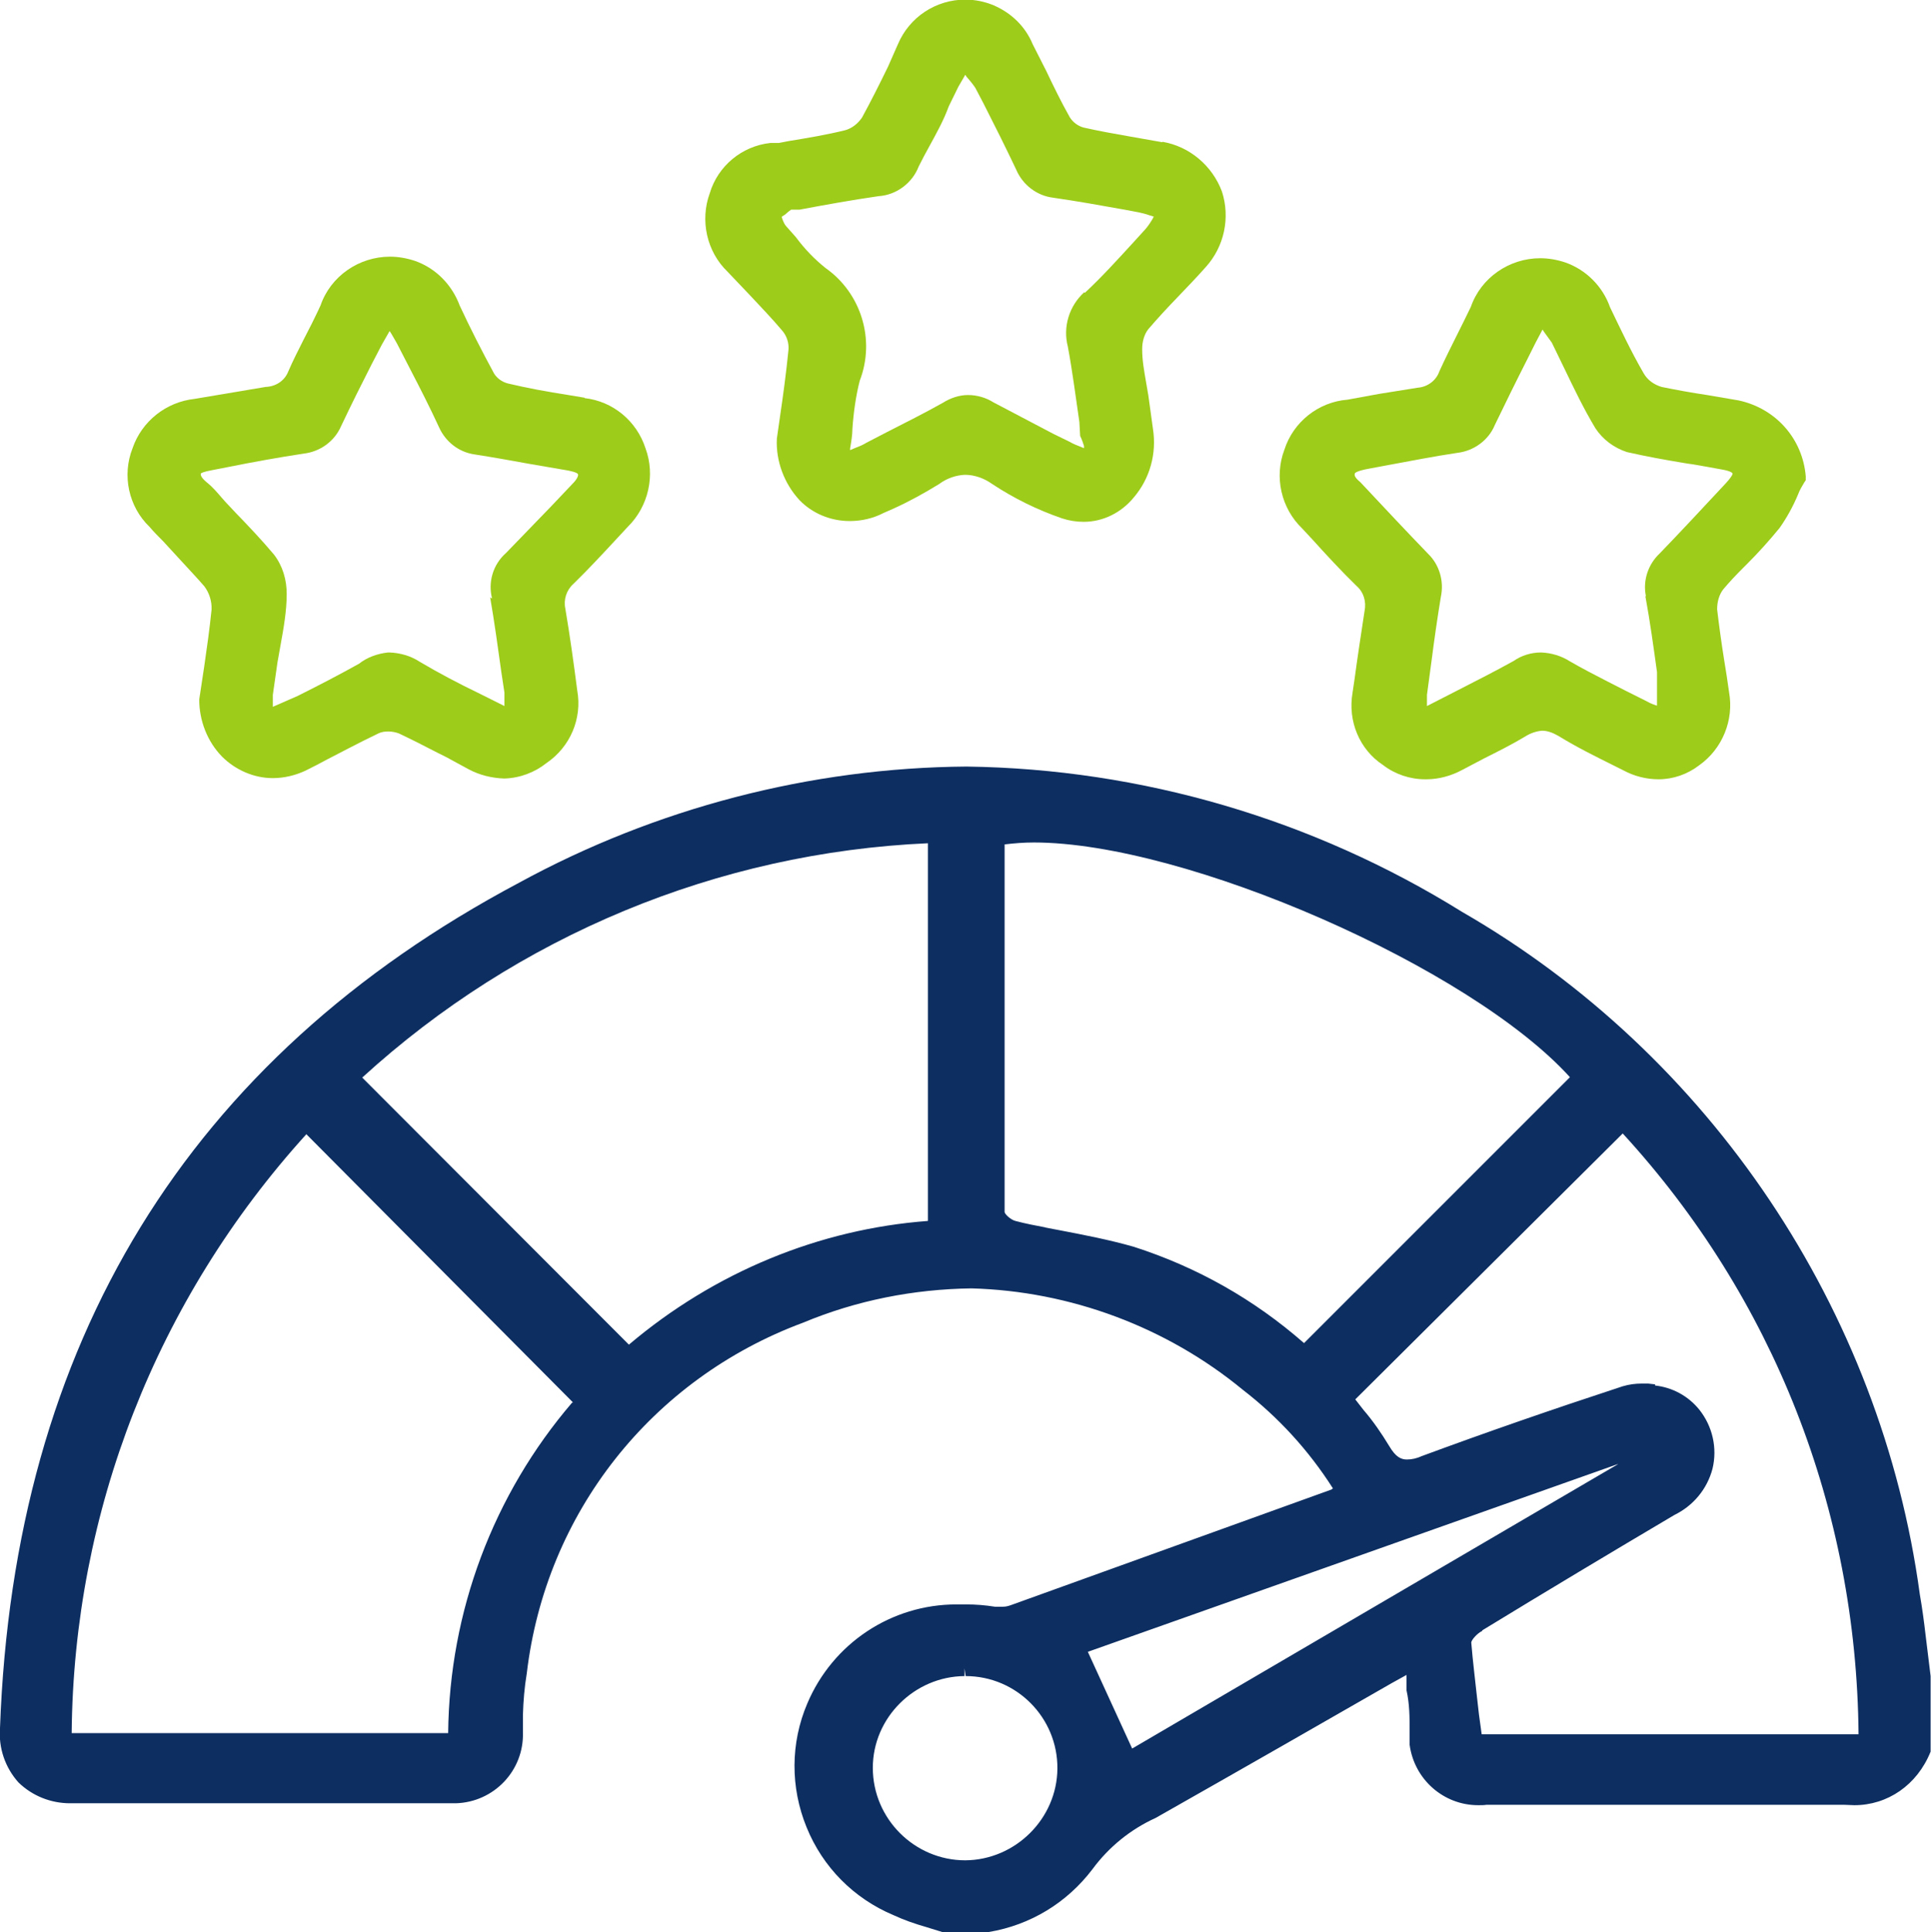 <svg xmlns="http://www.w3.org/2000/svg" id="Layer_1" viewBox="0 0 50.11 50.13"><defs><style>.cls-1{fill:#0d2e61;}.cls-2{fill:#9dcc1a;}</style></defs><path class="cls-1" d="M50.1,43.49l-.13-1.06c-.04-.35-.09-.72-.15-1.06-1-7.38-5.44-14-11.88-17.71-3.86-2.4-8.31-3.71-12.86-3.77-4.05,.03-8.07,1.08-11.62,3.02C4.88,27.47,.36,34.85,0,44.84c-.04,.51,.13,1.02,.48,1.41,.36,.35,.84,.54,1.34,.54H11.62s.2,0,.21,0c.99-.03,1.77-.85,1.74-1.84v-.45c.01-.36,.04-.72,.1-1.08,.49-4.16,3.24-7.64,7.17-9.1,1.39-.58,2.87-.87,4.37-.89,2.56,.07,5.06,1,7.04,2.63,.92,.71,1.71,1.57,2.34,2.56l-.04,.03-8.32,3c-.06,.02-.12,.04-.21,.04h-.2c-.25-.04-.5-.06-.75-.06,0,0-.17,0-.25,0-1.69,0-3.21,1.01-3.87,2.57-.44,1.03-.44,2.18-.02,3.21,.42,1.04,1.23,1.85,2.25,2.28,.28,.13,.57,.23,.85,.31l.42,.13h1.21c1.08-.18,2.03-.76,2.69-1.63,.42-.57,.98-1.03,1.64-1.33,1.11-.63,2.22-1.26,3.32-1.89l2.81-1.61,.38-.21v.4c.08,.36,.08,.7,.08,1.05,0,.12,0,.24,0,.36,.12,.9,.88,1.57,1.78,1.57,.08,0,.15,0,.21-.01h9.3c.08,0,.17,.01,.25,.01,.86,0,1.63-.52,1.98-1.39v-1.95Zm-25.07,0v-.2l.03,.2c1.32,0,2.39,1.08,2.38,2.4-.01,1.3-1.09,2.37-2.39,2.38-1.32,0-2.4-1.08-2.4-2.4,0-1.3,1.08-2.37,2.38-2.38Zm16.96-5.5l-12.61,7.38-1.15-2.51,13.75-4.87Zm-14.85-6.14c-.26-.05-.53-.1-.79-.17-.12-.03-.27-.17-.28-.23v-9.54c.25-.03,.5-.05,.76-.05,3.94,0,11.33,3.24,13.91,6.09l-6.9,6.9c-1.29-1.13-2.77-1.97-4.42-2.5-.63-.18-1.3-.31-1.93-.43l-.37-.07Zm11.33,10.45c1.67-1.02,3.34-2.02,4.98-2.99,.49-.24,.85-.67,.99-1.2,.13-.54,0-1.1-.34-1.53-.29-.36-.7-.58-1.15-.63v-.03l-.18-.02c-.06,0-.12,0-.17,0-.16,0-.32,.02-.49,.07-1.86,.61-3.56,1.2-5.21,1.81-.13,.06-.26,.09-.39,.09-.15,0-.29-.06-.46-.35-.2-.33-.42-.65-.67-.94l-.21-.27,6.94-6.9c3.9,4.25,6.07,9.74,6.12,15.59h-9.78l-.07-.51-.05-.44c-.05-.47-.11-.94-.15-1.43,0-.06,.14-.23,.28-.3Zm-23.62-5.91c-2.05,2.39-3.19,5.43-3.22,8.58H1.86c.05-5.75,2.2-11.25,6.09-15.54l6.92,6.96Zm-5.45-8.43c4.03-3.68,9.23-5.84,14.68-6.08v9.8c-2.82,.21-5.54,1.33-7.76,3.21l-6.92-6.93Z"></path><g><path class="cls-2" d="M15.17,10.32l-.42-.07c-.58-.09-1.06-.18-1.57-.3-.15-.04-.28-.13-.36-.26-.32-.59-.62-1.18-.89-1.76-.2-.54-.62-.97-1.16-1.16-.21-.07-.43-.11-.65-.11-.81,0-1.54,.51-1.8,1.26-.08,.18-.14,.29-.23,.48l-.21,.41c-.14,.28-.28,.55-.4,.83-.09,.23-.31,.39-.59,.4l-1.84,.31c-.74,.08-1.37,.58-1.61,1.28-.28,.71-.1,1.52,.44,2.04,.11,.13,.23,.25,.35,.37l.46,.5c.21,.23,.42,.45,.61,.67,.13,.17,.2,.39,.19,.61-.05,.49-.12,.99-.19,1.47l-.13,.86c0,.55,.21,1.09,.59,1.48,.35,.35,.83,.56,1.32,.56,.29,0,.58-.07,.84-.19,.2-.1,.38-.19,.58-.3l.56-.29c.25-.13,.51-.26,.76-.38,.08-.04,.17-.05,.26-.05,.09,0,.19,.02,.27,.05,.34,.16,.67,.33,1,.5l.24,.12,.57,.31c.28,.15,.6,.23,.92,.24h.01c.4-.01,.79-.16,1.09-.4,.62-.42,.93-1.16,.8-1.88-.09-.7-.19-1.42-.31-2.13-.05-.23,.03-.48,.21-.64,.39-.38,.77-.79,1.15-1.2l.26-.28c.54-.53,.72-1.34,.46-2.04-.23-.71-.85-1.22-1.58-1.3Zm-2.45,5.18c.11,.64,.2,1.29,.29,1.94l.08,.53c0,.08,0,.17,0,.27v.08l-.62-.31c-.6-.29-1.09-.55-1.58-.84-.23-.15-.5-.23-.79-.24h-.03c-.28,.03-.55,.13-.75,.29-.52,.29-1.04,.56-1.6,.84l-.64,.28v-.06c0-.09,0-.17,0-.25l.12-.84,.08-.45c.08-.44,.16-.89,.16-1.33,0-.36-.1-.72-.33-1.02-.32-.38-.66-.74-1-1.09l-.15-.16c-.07-.07-.14-.15-.21-.23-.12-.14-.24-.28-.38-.39-.18-.15-.16-.21-.16-.23,.01-.02,.08-.05,.29-.09l.41-.08c.65-.13,1.31-.25,1.97-.35,.43-.05,.8-.32,.97-.71,.26-.55,.53-1.09,.8-1.62l.26-.5,.2-.35,.04,.06c.05,.08,.09,.16,.15,.26l.34,.66c.26,.5,.52,1.01,.75,1.51,.17,.38,.51,.65,.92,.71,.45,.07,.96,.16,1.45,.25l.99,.17c.2,.04,.25,.08,.25,.1,.01,.04-.03,.13-.14,.24l-.55,.58-1.18,1.22c-.34,.3-.47,.76-.36,1.18Z"></path><path class="cls-2" d="M30.16,3.69l-.85-.15c-.4-.07-.79-.14-1.19-.23-.15-.04-.28-.14-.36-.27-.22-.39-.42-.8-.61-1.2l-.35-.69c-.19-.46-.55-.81-1.01-1.01-.24-.1-.49-.15-.74-.15-.76,0-1.45,.45-1.75,1.16l-.26,.59c-.22,.45-.44,.89-.67,1.31-.11,.16-.26,.28-.44,.33-.49,.12-.97,.2-1.46,.28l-.26,.05h-.22c-.74,.08-1.36,.6-1.57,1.3-.26,.71-.08,1.52,.46,2.04l.59,.62c.28,.3,.56,.59,.83,.91,.12,.14,.18,.33,.16,.51-.06,.6-.14,1.19-.22,1.73l-.08,.56c-.03,.58,.19,1.17,.59,1.6,.33,.34,.8,.54,1.3,.54,.31,0,.61-.07,.88-.21l.25-.11c.4-.18,.8-.4,1.19-.64,.2-.15,.44-.23,.67-.24,.25,0,.5,.09,.71,.24,.56,.37,1.17,.67,1.81,.89,.18,.06,.37,.09,.56,.09h0c.51,0,.98-.24,1.3-.63,.42-.49,.6-1.14,.5-1.78l-.12-.87-.06-.35c-.05-.29-.1-.56-.1-.85,0-.19,.05-.38,.16-.52,.24-.28,.49-.55,.76-.83,.25-.26,.49-.51,.73-.78,.48-.53,.64-1.28,.42-1.96-.25-.67-.84-1.17-1.54-1.29Zm-2.02,3.89c-.4,.36-.56,.91-.43,1.41,.12,.64,.2,1.28,.3,1.96l.02,.36c.05,.1,.08,.2,.1,.26v.06l-.07-.03c-.1-.04-.21-.08-.31-.14l-.41-.2-1.56-.82c-.19-.12-.42-.19-.66-.19-.23,0-.46,.08-.65,.2-.48,.27-.98,.52-1.47,.77l-.52,.27c-.08,.05-.17,.09-.28,.13l-.14,.06v-.04c.03-.18,.06-.35,.06-.51,.03-.43,.09-.86,.19-1.25,.41-1.06,.04-2.27-.88-2.92-.29-.23-.55-.5-.78-.81l-.24-.27c-.05-.05-.08-.12-.12-.23v-.03l.08-.05s.1-.09,.16-.13h.22c.69-.13,1.36-.25,2.05-.35,.47-.03,.88-.35,1.04-.77,.09-.18,.18-.35,.28-.53,.18-.33,.37-.67,.5-1.03l.25-.51,.18-.31,.03,.05c.09,.1,.17,.2,.23,.29l.21,.4c.29,.57,.58,1.15,.85,1.72,.17,.4,.54,.68,.96,.73,.62,.09,1.24,.2,1.85,.31l.37,.07c.09,.02,.18,.04,.29,.08l.1,.03-.03,.06c-.06,.1-.12,.19-.19,.27l-.3,.33c-.44,.48-.84,.92-1.27,1.32Z"></path><path class="cls-2" d="M46.86,12.36c-.08-.97-.77-1.76-1.74-1.97l-.82-.14c-.4-.06-.79-.13-1.18-.21-.2-.06-.37-.18-.47-.36-.33-.57-.61-1.17-.87-1.71-.19-.54-.62-.97-1.16-1.16-.21-.07-.43-.11-.65-.11-.81,0-1.54,.51-1.8,1.26-.12,.25-.22,.45-.37,.75-.15,.3-.3,.6-.45,.93-.08,.23-.3,.4-.56,.42l-1,.16-.82,.15c-.76,.06-1.41,.58-1.64,1.3-.27,.71-.08,1.52,.46,2.04l.27,.29c.37,.41,.75,.82,1.15,1.21,.18,.16,.25,.4,.2,.65-.09,.59-.18,1.18-.26,1.77l-.05,.34c-.13,.74,.18,1.48,.79,1.88,.31,.24,.7,.37,1.09,.37h.04c.32,0,.64-.09,.92-.24l.57-.3c.36-.18,.72-.36,1.07-.57,.14-.09,.3-.14,.44-.15,.15,0,.29,.06,.43,.14,.47,.29,.98,.54,1.36,.73l.32,.16c.28,.15,.59,.23,.91,.23,.38,0,.75-.13,1.05-.36,.61-.43,.91-1.18,.78-1.9-.04-.28-.08-.56-.13-.85-.07-.44-.13-.88-.18-1.3,0-.19,.05-.38,.16-.52,.16-.19,.32-.36,.49-.53l.13-.13c.29-.29,.57-.6,.84-.93,.19-.27,.35-.56,.48-.87,.04-.11,.1-.21,.16-.31l.04-.06v-.07Zm-4.16,3.12c.12,.65,.21,1.31,.3,1.96v.54c0,.08,0,.16,0,.26v.07l-.06-.02c-.09-.03-.17-.07-.26-.12l-.48-.24-.49-.25c-.33-.17-.66-.34-.97-.52-.22-.14-.48-.22-.75-.23-.26,0-.51,.08-.71,.22-.47,.26-.94,.5-1.43,.75l-.82,.42v-.03c0-.09,0-.17,0-.26l.12-.89c.07-.55,.15-1.1,.24-1.65,.09-.41-.04-.84-.33-1.12-.58-.6-1.16-1.22-1.76-1.86-.17-.14-.15-.19-.14-.23,0,0,.03-.06,.37-.12l.48-.09c.6-.11,1.21-.23,1.81-.32,.43-.05,.81-.33,.97-.72,.28-.58,.56-1.15,.85-1.72l.21-.42,.18-.34,.03,.05,.21,.29,.33,.68c.25,.52,.5,1.04,.8,1.54,.19,.29,.48,.51,.82,.62,.53,.12,.98,.2,1.46,.28l.12,.02c.17,.02,.36,.06,.54,.09l.33,.06c.24,.04,.29,.09,.29,.11,0,.01,0,.07-.25,.33-.55,.59-1.09,1.17-1.64,1.74-.3,.28-.44,.7-.36,1.1Z"></path></g></svg>